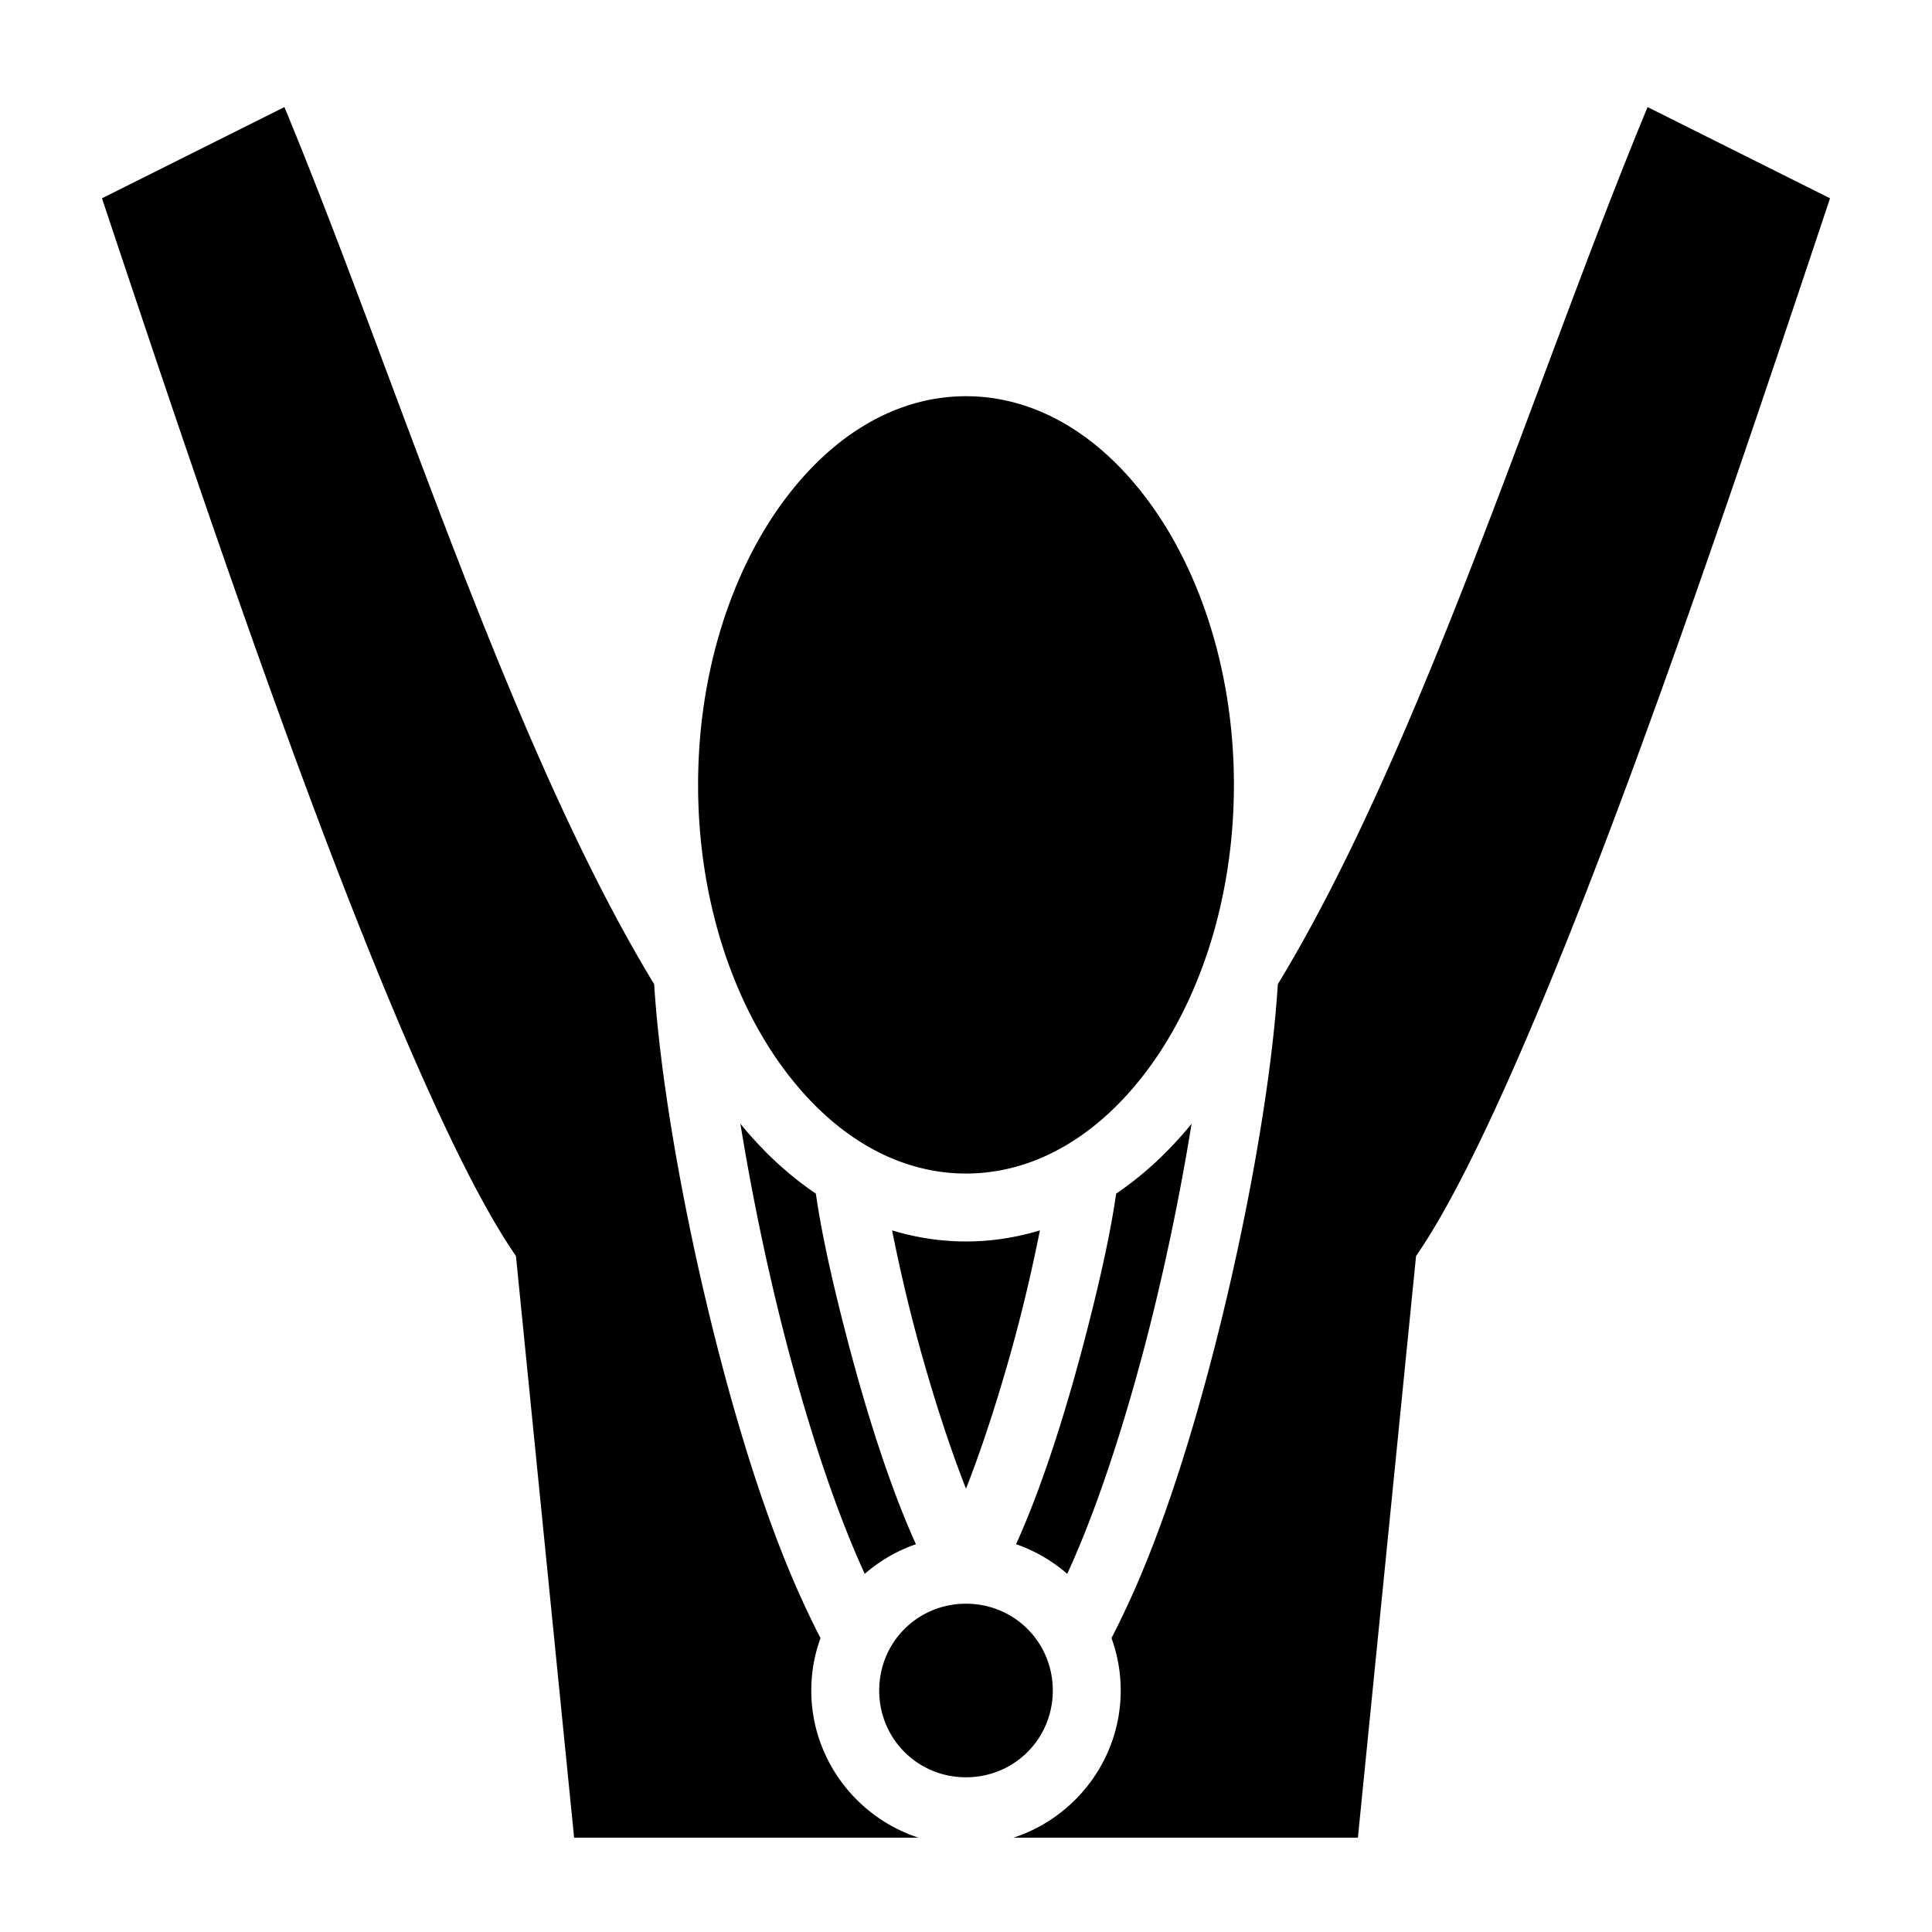 <?xml version="1.0" encoding="utf-8"?>
<!-- Generator: www.svgicons.com -->
<svg xmlns="http://www.w3.org/2000/svg" width="800" height="800" viewBox="0 0 512 512">
<path fill="currentColor" d="M75.371 28.377L27.027 52.549C42.623 99.323 61.451 155.606 80.44 206.875c19.925 53.796 40.201 101.86 55.05 124.133l1.243 1.865L152.145 487h91.267C226.978 481.65 215 466.15 215 448c0-4.871.865-9.551 2.445-13.896c-1.628-3.134-3.22-6.442-4.812-9.913c-7.642-16.655-14.483-37.267-20.32-58.84c-10.19-37.656-17.3-77.733-18.946-104.525c-9-14.793-17.445-31.369-25.547-49.025c-26.904-58.636-49.91-129.09-72.449-183.424m361.258 0c-22.54 54.335-45.545 124.788-72.45 183.424c-8.1 17.656-16.546 34.232-25.546 49.025c-1.645 26.792-8.756 66.87-18.945 104.526c-5.838 21.572-12.679 42.184-20.32 58.84c-1.593 3.47-3.185 6.778-4.813 9.912A40.6 40.6 0 0 1 297 448c0 18.15-11.978 33.65-28.412 39h91.267l15.413-154.127l1.244-1.865c14.848-22.272 35.124-70.337 55.049-124.133c18.988-51.269 37.816-107.552 53.412-154.326zM256 105c-18.687 0-36.025 10.529-49.244 29.035S185 178.81 185 208s8.537 55.459 21.756 73.965S237.313 311 256 311s36.025-10.529 49.244-29.035S327 237.19 327 208s-8.537-55.459-21.756-73.965S274.687 105 256 105m-59.787 192.8c3.19 19.66 7.752 41.702 13.475 62.848c5.662 20.928 12.321 40.816 19.304 56.036c.062.134.126.26.188.394a41.1 41.1 0 0 1 13.547-7.844c-6.666-14.749-12.609-33.366-17.422-51.416c-4.294-16.1-7.53-30.494-9.094-41.494c-7.36-4.977-14.082-11.254-19.998-18.523zm119.574 0c-5.916 7.27-12.639 13.547-19.998 18.524c-1.565 11-4.8 25.393-9.094 41.494c-4.813 18.05-10.756 36.667-17.422 51.416a41.1 41.1 0 0 1 13.547 7.844c.062-.134.126-.26.188-.394c6.983-15.22 13.642-35.108 19.305-56.036c5.722-21.146 10.284-43.189 13.474-62.847zm-79.375 28.259c1.624 8.15 3.737 17.575 6.283 27.123c3.799 14.245 8.528 29.19 13.305 41.347c4.777-12.157 9.506-27.102 13.305-41.347c2.546-9.548 4.66-18.972 6.283-27.123c-6.28 1.91-12.833 2.941-19.588 2.941s-13.307-1.031-19.588-2.941M256 425c-12.81 0-23 10.19-23 23s10.19 23 23 23s23-10.19 23-23s-10.19-23-23-23"/>
</svg>
